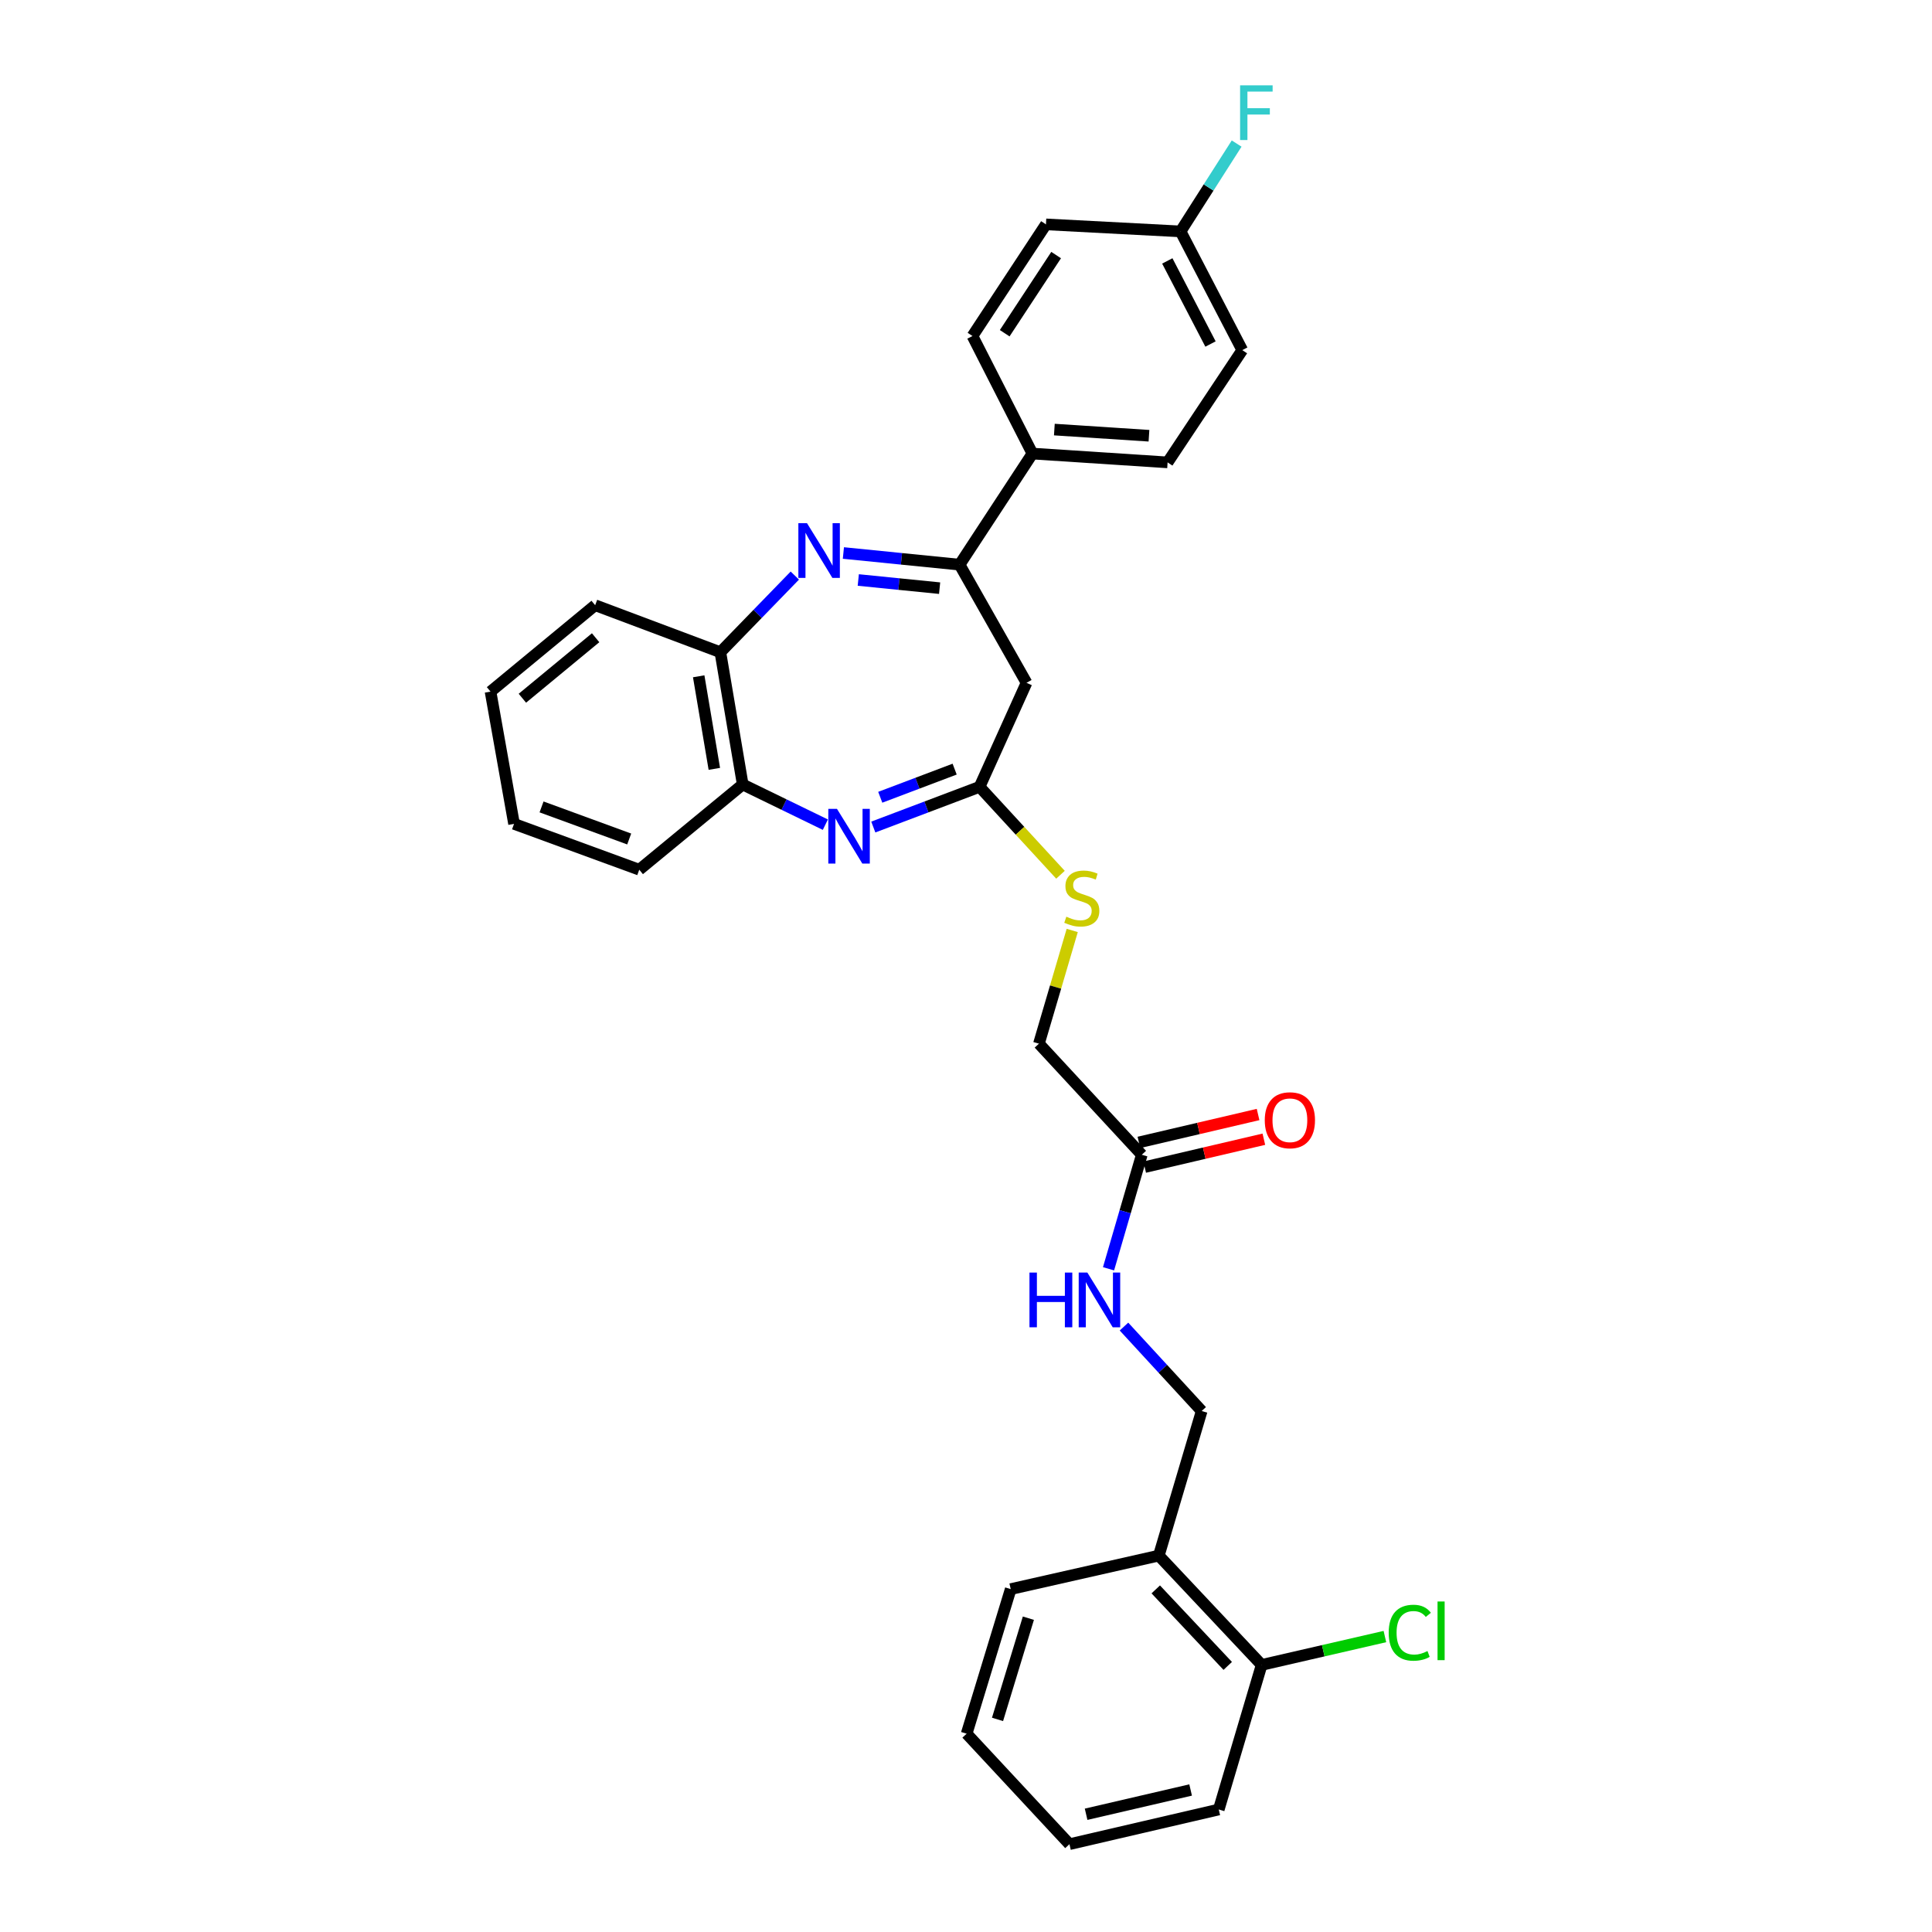 <?xml version='1.0' encoding='iso-8859-1'?>
<svg version='1.1' baseProfile='full'
              xmlns='http://www.w3.org/2000/svg'
                      xmlns:rdkit='http://www.rdkit.org/xml'
                      xmlns:xlink='http://www.w3.org/1999/xlink'
                  xml:space='preserve'
width='1000px' height='1000px' viewBox='0 0 1000 1000'>
<!-- END OF HEADER -->
<rect style='opacity:1.0;fill:#FFFFFF;stroke:none' width='1000' height='1000' x='0' y='0'> </rect>
<path class='bond-1' d='M 436.538,286.232 L 466.607,289.25' style='fill:none;fill-rule:evenodd;stroke:#0000FF;stroke-width:6px;stroke-linecap:butt;stroke-linejoin:miter;stroke-opacity:1' />
<path class='bond-1' d='M 466.607,289.25 L 496.676,292.268' style='fill:none;fill-rule:evenodd;stroke:#000000;stroke-width:6px;stroke-linecap:butt;stroke-linejoin:miter;stroke-opacity:1' />
<path class='bond-1' d='M 444.247,300.207 L 465.295,302.32' style='fill:none;fill-rule:evenodd;stroke:#0000FF;stroke-width:6px;stroke-linecap:butt;stroke-linejoin:miter;stroke-opacity:1' />
<path class='bond-1' d='M 465.295,302.32 L 486.344,304.432' style='fill:none;fill-rule:evenodd;stroke:#000000;stroke-width:6px;stroke-linecap:butt;stroke-linejoin:miter;stroke-opacity:1' />
<path class='bond-4' d='M 411.397,297.916 L 392.129,317.754' style='fill:none;fill-rule:evenodd;stroke:#0000FF;stroke-width:6px;stroke-linecap:butt;stroke-linejoin:miter;stroke-opacity:1' />
<path class='bond-4' d='M 392.129,317.754 L 372.86,337.593' style='fill:none;fill-rule:evenodd;stroke:#000000;stroke-width:6px;stroke-linecap:butt;stroke-linejoin:miter;stroke-opacity:1' />
<path class='bond-0' d='M 427.201,426.849 L 405.814,416.446' style='fill:none;fill-rule:evenodd;stroke:#0000FF;stroke-width:6px;stroke-linecap:butt;stroke-linejoin:miter;stroke-opacity:1' />
<path class='bond-0' d='M 405.814,416.446 L 384.426,406.043' style='fill:none;fill-rule:evenodd;stroke:#000000;stroke-width:6px;stroke-linecap:butt;stroke-linejoin:miter;stroke-opacity:1' />
<path class='bond-30' d='M 452.017,428.072 L 479.521,417.667' style='fill:none;fill-rule:evenodd;stroke:#0000FF;stroke-width:6px;stroke-linecap:butt;stroke-linejoin:miter;stroke-opacity:1' />
<path class='bond-30' d='M 479.521,417.667 L 507.024,407.262' style='fill:none;fill-rule:evenodd;stroke:#000000;stroke-width:6px;stroke-linecap:butt;stroke-linejoin:miter;stroke-opacity:1' />
<path class='bond-30' d='M 455.62,412.665 L 474.873,405.381' style='fill:none;fill-rule:evenodd;stroke:#0000FF;stroke-width:6px;stroke-linecap:butt;stroke-linejoin:miter;stroke-opacity:1' />
<path class='bond-30' d='M 474.873,405.381 L 494.125,398.098' style='fill:none;fill-rule:evenodd;stroke:#000000;stroke-width:6px;stroke-linecap:butt;stroke-linejoin:miter;stroke-opacity:1' />
<path class='bond-3' d='M 496.676,292.268 L 531.332,353.421' style='fill:none;fill-rule:evenodd;stroke:#000000;stroke-width:6px;stroke-linecap:butt;stroke-linejoin:miter;stroke-opacity:1' />
<path class='bond-7' d='M 496.676,292.268 L 534.383,234.771' style='fill:none;fill-rule:evenodd;stroke:#000000;stroke-width:6px;stroke-linecap:butt;stroke-linejoin:miter;stroke-opacity:1' />
<path class='bond-2' d='M 507.024,407.262 L 531.332,353.421' style='fill:none;fill-rule:evenodd;stroke:#000000;stroke-width:6px;stroke-linecap:butt;stroke-linejoin:miter;stroke-opacity:1' />
<path class='bond-9' d='M 507.024,407.262 L 527.965,430.016' style='fill:none;fill-rule:evenodd;stroke:#000000;stroke-width:6px;stroke-linecap:butt;stroke-linejoin:miter;stroke-opacity:1' />
<path class='bond-9' d='M 527.965,430.016 L 548.905,452.77' style='fill:none;fill-rule:evenodd;stroke:#CCCC00;stroke-width:6px;stroke-linecap:butt;stroke-linejoin:miter;stroke-opacity:1' />
<path class='bond-5' d='M 372.86,337.593 L 384.426,406.043' style='fill:none;fill-rule:evenodd;stroke:#000000;stroke-width:6px;stroke-linecap:butt;stroke-linejoin:miter;stroke-opacity:1' />
<path class='bond-5' d='M 361.643,350.049 L 369.739,397.964' style='fill:none;fill-rule:evenodd;stroke:#000000;stroke-width:6px;stroke-linecap:butt;stroke-linejoin:miter;stroke-opacity:1' />
<path class='bond-22' d='M 372.86,337.593 L 308.051,313.256' style='fill:none;fill-rule:evenodd;stroke:#000000;stroke-width:6px;stroke-linecap:butt;stroke-linejoin:miter;stroke-opacity:1' />
<path class='bond-23' d='M 384.426,406.043 L 330.877,450.157' style='fill:none;fill-rule:evenodd;stroke:#000000;stroke-width:6px;stroke-linecap:butt;stroke-linejoin:miter;stroke-opacity:1' />
<path class='bond-6' d='M 590.989,597.698 L 537.747,540.201' style='fill:none;fill-rule:evenodd;stroke:#000000;stroke-width:6px;stroke-linecap:butt;stroke-linejoin:miter;stroke-opacity:1' />
<path class='bond-10' d='M 590.989,597.698 L 582.382,627.21' style='fill:none;fill-rule:evenodd;stroke:#000000;stroke-width:6px;stroke-linecap:butt;stroke-linejoin:miter;stroke-opacity:1' />
<path class='bond-10' d='M 582.382,627.21 L 573.775,656.723' style='fill:none;fill-rule:evenodd;stroke:#0000FF;stroke-width:6px;stroke-linecap:butt;stroke-linejoin:miter;stroke-opacity:1' />
<path class='bond-13' d='M 592.486,604.093 L 623.328,596.875' style='fill:none;fill-rule:evenodd;stroke:#000000;stroke-width:6px;stroke-linecap:butt;stroke-linejoin:miter;stroke-opacity:1' />
<path class='bond-13' d='M 623.328,596.875 L 654.171,589.658' style='fill:none;fill-rule:evenodd;stroke:#FF0000;stroke-width:6px;stroke-linecap:butt;stroke-linejoin:miter;stroke-opacity:1' />
<path class='bond-13' d='M 589.493,591.303 L 620.335,584.085' style='fill:none;fill-rule:evenodd;stroke:#000000;stroke-width:6px;stroke-linecap:butt;stroke-linejoin:miter;stroke-opacity:1' />
<path class='bond-13' d='M 620.335,584.085 L 651.178,576.868' style='fill:none;fill-rule:evenodd;stroke:#FF0000;stroke-width:6px;stroke-linecap:butt;stroke-linejoin:miter;stroke-opacity:1' />
<path class='bond-14' d='M 534.383,234.771 L 604.344,239.332' style='fill:none;fill-rule:evenodd;stroke:#000000;stroke-width:6px;stroke-linecap:butt;stroke-linejoin:miter;stroke-opacity:1' />
<path class='bond-14' d='M 545.731,222.347 L 594.704,225.54' style='fill:none;fill-rule:evenodd;stroke:#000000;stroke-width:6px;stroke-linecap:butt;stroke-linejoin:miter;stroke-opacity:1' />
<path class='bond-15' d='M 534.383,234.771 L 503.354,173.924' style='fill:none;fill-rule:evenodd;stroke:#000000;stroke-width:6px;stroke-linecap:butt;stroke-linejoin:miter;stroke-opacity:1' />
<path class='bond-8' d='M 599.797,805.18 L 621.989,730.337' style='fill:none;fill-rule:evenodd;stroke:#000000;stroke-width:6px;stroke-linecap:butt;stroke-linejoin:miter;stroke-opacity:1' />
<path class='bond-12' d='M 599.797,805.18 L 653.025,861.758' style='fill:none;fill-rule:evenodd;stroke:#000000;stroke-width:6px;stroke-linecap:butt;stroke-linejoin:miter;stroke-opacity:1' />
<path class='bond-12' d='M 598.214,822.668 L 635.474,862.272' style='fill:none;fill-rule:evenodd;stroke:#000000;stroke-width:6px;stroke-linecap:butt;stroke-linejoin:miter;stroke-opacity:1' />
<path class='bond-24' d='M 599.797,805.18 L 523.144,822.519' style='fill:none;fill-rule:evenodd;stroke:#000000;stroke-width:6px;stroke-linecap:butt;stroke-linejoin:miter;stroke-opacity:1' />
<path class='bond-16' d='M 554.983,481.605 L 546.365,510.903' style='fill:none;fill-rule:evenodd;stroke:#CCCC00;stroke-width:6px;stroke-linecap:butt;stroke-linejoin:miter;stroke-opacity:1' />
<path class='bond-16' d='M 546.365,510.903 L 537.747,540.201' style='fill:none;fill-rule:evenodd;stroke:#000000;stroke-width:6px;stroke-linecap:butt;stroke-linejoin:miter;stroke-opacity:1' />
<path class='bond-11' d='M 581.768,686.633 L 601.879,708.485' style='fill:none;fill-rule:evenodd;stroke:#0000FF;stroke-width:6px;stroke-linecap:butt;stroke-linejoin:miter;stroke-opacity:1' />
<path class='bond-11' d='M 601.879,708.485 L 621.989,730.337' style='fill:none;fill-rule:evenodd;stroke:#000000;stroke-width:6px;stroke-linecap:butt;stroke-linejoin:miter;stroke-opacity:1' />
<path class='bond-18' d='M 653.025,861.758 L 684.923,854.418' style='fill:none;fill-rule:evenodd;stroke:#000000;stroke-width:6px;stroke-linecap:butt;stroke-linejoin:miter;stroke-opacity:1' />
<path class='bond-18' d='M 684.923,854.418 L 716.82,847.078' style='fill:none;fill-rule:evenodd;stroke:#00CC00;stroke-width:6px;stroke-linecap:butt;stroke-linejoin:miter;stroke-opacity:1' />
<path class='bond-25' d='M 653.025,861.758 L 630.826,936.594' style='fill:none;fill-rule:evenodd;stroke:#000000;stroke-width:6px;stroke-linecap:butt;stroke-linejoin:miter;stroke-opacity:1' />
<path class='bond-20' d='M 604.344,239.332 L 642.999,181.222' style='fill:none;fill-rule:evenodd;stroke:#000000;stroke-width:6px;stroke-linecap:butt;stroke-linejoin:miter;stroke-opacity:1' />
<path class='bond-19' d='M 503.354,173.924 L 541.388,116.136' style='fill:none;fill-rule:evenodd;stroke:#000000;stroke-width:6px;stroke-linecap:butt;stroke-linejoin:miter;stroke-opacity:1' />
<path class='bond-19' d='M 520.031,172.478 L 546.655,132.025' style='fill:none;fill-rule:evenodd;stroke:#000000;stroke-width:6px;stroke-linecap:butt;stroke-linejoin:miter;stroke-opacity:1' />
<path class='bond-17' d='M 611.057,119.777 L 541.388,116.136' style='fill:none;fill-rule:evenodd;stroke:#000000;stroke-width:6px;stroke-linecap:butt;stroke-linejoin:miter;stroke-opacity:1' />
<path class='bond-21' d='M 611.057,119.777 L 625.571,97.042' style='fill:none;fill-rule:evenodd;stroke:#000000;stroke-width:6px;stroke-linecap:butt;stroke-linejoin:miter;stroke-opacity:1' />
<path class='bond-21' d='M 625.571,97.042 L 640.085,74.307' style='fill:none;fill-rule:evenodd;stroke:#33CCCC;stroke-width:6px;stroke-linecap:butt;stroke-linejoin:miter;stroke-opacity:1' />
<path class='bond-32' d='M 611.057,119.777 L 642.999,181.222' style='fill:none;fill-rule:evenodd;stroke:#000000;stroke-width:6px;stroke-linecap:butt;stroke-linejoin:miter;stroke-opacity:1' />
<path class='bond-32' d='M 604.194,135.052 L 626.553,178.064' style='fill:none;fill-rule:evenodd;stroke:#000000;stroke-width:6px;stroke-linecap:butt;stroke-linejoin:miter;stroke-opacity:1' />
<path class='bond-27' d='M 308.051,313.256 L 253.896,357.982' style='fill:none;fill-rule:evenodd;stroke:#000000;stroke-width:6px;stroke-linecap:butt;stroke-linejoin:miter;stroke-opacity:1' />
<path class='bond-27' d='M 308.292,330.092 L 270.384,361.401' style='fill:none;fill-rule:evenodd;stroke:#000000;stroke-width:6px;stroke-linecap:butt;stroke-linejoin:miter;stroke-opacity:1' />
<path class='bond-31' d='M 330.877,450.157 L 266.068,426.433' style='fill:none;fill-rule:evenodd;stroke:#000000;stroke-width:6px;stroke-linecap:butt;stroke-linejoin:miter;stroke-opacity:1' />
<path class='bond-31' d='M 325.671,434.263 L 280.305,417.656' style='fill:none;fill-rule:evenodd;stroke:#000000;stroke-width:6px;stroke-linecap:butt;stroke-linejoin:miter;stroke-opacity:1' />
<path class='bond-26' d='M 523.144,822.519 L 500.332,897.355' style='fill:none;fill-rule:evenodd;stroke:#000000;stroke-width:6px;stroke-linecap:butt;stroke-linejoin:miter;stroke-opacity:1' />
<path class='bond-26' d='M 532.287,837.575 L 516.319,889.96' style='fill:none;fill-rule:evenodd;stroke:#000000;stroke-width:6px;stroke-linecap:butt;stroke-linejoin:miter;stroke-opacity:1' />
<path class='bond-33' d='M 630.826,936.594 L 553.546,954.545' style='fill:none;fill-rule:evenodd;stroke:#000000;stroke-width:6px;stroke-linecap:butt;stroke-linejoin:miter;stroke-opacity:1' />
<path class='bond-33' d='M 616.262,926.492 L 562.166,939.058' style='fill:none;fill-rule:evenodd;stroke:#000000;stroke-width:6px;stroke-linecap:butt;stroke-linejoin:miter;stroke-opacity:1' />
<path class='bond-29' d='M 500.332,897.355 L 553.546,954.545' style='fill:none;fill-rule:evenodd;stroke:#000000;stroke-width:6px;stroke-linecap:butt;stroke-linejoin:miter;stroke-opacity:1' />
<path class='bond-28' d='M 253.896,357.982 L 266.068,426.433' style='fill:none;fill-rule:evenodd;stroke:#000000;stroke-width:6px;stroke-linecap:butt;stroke-linejoin:miter;stroke-opacity:1' />
<path  class='atom-0' d='M 417.711 270.811
L 426.991 285.811
Q 427.911 287.291, 429.391 289.971
Q 430.871 292.651, 430.951 292.811
L 430.951 270.811
L 434.711 270.811
L 434.711 299.131
L 430.831 299.131
L 420.871 282.731
Q 419.711 280.811, 418.471 278.611
Q 417.271 276.411, 416.911 275.731
L 416.911 299.131
L 413.231 299.131
L 413.231 270.811
L 417.711 270.811
' fill='#0000FF'/>
<path  class='atom-1' d='M 433.211 418.658
L 442.491 433.658
Q 443.411 435.138, 444.891 437.818
Q 446.371 440.498, 446.451 440.658
L 446.451 418.658
L 450.211 418.658
L 450.211 446.978
L 446.331 446.978
L 436.371 430.578
Q 435.211 428.658, 433.971 426.458
Q 432.771 424.258, 432.411 423.578
L 432.411 446.978
L 428.731 446.978
L 428.731 418.658
L 433.211 418.658
' fill='#0000FF'/>
<path  class='atom-10' d='M 551.938 474.479
Q 552.258 474.599, 553.578 475.159
Q 554.898 475.719, 556.338 476.079
Q 557.818 476.399, 559.258 476.399
Q 561.938 476.399, 563.498 475.119
Q 565.058 473.799, 565.058 471.519
Q 565.058 469.959, 564.258 468.999
Q 563.498 468.039, 562.298 467.519
Q 561.098 466.999, 559.098 466.399
Q 556.578 465.639, 555.058 464.919
Q 553.578 464.199, 552.498 462.679
Q 551.458 461.159, 551.458 458.599
Q 551.458 455.039, 553.858 452.839
Q 556.298 450.639, 561.098 450.639
Q 564.378 450.639, 568.098 452.199
L 567.178 455.279
Q 563.778 453.879, 561.218 453.879
Q 558.458 453.879, 556.938 455.039
Q 555.418 456.159, 555.458 458.119
Q 555.458 459.639, 556.218 460.559
Q 557.018 461.479, 558.138 461.999
Q 559.298 462.519, 561.218 463.119
Q 563.778 463.919, 565.298 464.719
Q 566.818 465.519, 567.898 467.159
Q 569.018 468.759, 569.018 471.519
Q 569.018 475.439, 566.378 477.559
Q 563.778 479.639, 559.418 479.639
Q 556.898 479.639, 554.978 479.079
Q 553.098 478.559, 550.858 477.639
L 551.938 474.479
' fill='#CCCC00'/>
<path  class='atom-11' d='M 532.855 658.68
L 536.695 658.68
L 536.695 670.72
L 551.175 670.72
L 551.175 658.68
L 555.015 658.68
L 555.015 687
L 551.175 687
L 551.175 673.92
L 536.695 673.92
L 536.695 687
L 532.855 687
L 532.855 658.68
' fill='#0000FF'/>
<path  class='atom-11' d='M 562.815 658.68
L 572.095 673.68
Q 573.015 675.16, 574.495 677.84
Q 575.975 680.52, 576.055 680.68
L 576.055 658.68
L 579.815 658.68
L 579.815 687
L 575.935 687
L 565.975 670.6
Q 564.815 668.68, 563.575 666.48
Q 562.375 664.28, 562.015 663.6
L 562.015 687
L 558.335 687
L 558.335 658.68
L 562.815 658.68
' fill='#0000FF'/>
<path  class='atom-14' d='M 654.642 579.84
Q 654.642 573.04, 658.002 569.24
Q 661.362 565.44, 667.642 565.44
Q 673.922 565.44, 677.282 569.24
Q 680.642 573.04, 680.642 579.84
Q 680.642 586.72, 677.242 590.64
Q 673.842 594.52, 667.642 594.52
Q 661.402 594.52, 658.002 590.64
Q 654.642 586.76, 654.642 579.84
M 667.642 591.32
Q 671.962 591.32, 674.282 588.44
Q 676.642 585.52, 676.642 579.84
Q 676.642 574.28, 674.282 571.48
Q 671.962 568.64, 667.642 568.64
Q 663.322 568.64, 660.962 571.44
Q 658.642 574.24, 658.642 579.84
Q 658.642 585.56, 660.962 588.44
Q 663.322 591.32, 667.642 591.32
' fill='#FF0000'/>
<path  class='atom-19' d='M 718.787 845.092
Q 718.787 838.052, 722.067 834.372
Q 725.387 830.652, 731.667 830.652
Q 737.507 830.652, 740.627 834.772
L 737.987 836.932
Q 735.707 833.932, 731.667 833.932
Q 727.387 833.932, 725.107 836.812
Q 722.867 839.652, 722.867 845.092
Q 722.867 850.692, 725.187 853.572
Q 727.547 856.452, 732.107 856.452
Q 735.227 856.452, 738.867 854.572
L 739.987 857.572
Q 738.507 858.532, 736.267 859.092
Q 734.027 859.652, 731.547 859.652
Q 725.387 859.652, 722.067 855.892
Q 718.787 852.132, 718.787 845.092
' fill='#00CC00'/>
<path  class='atom-19' d='M 744.067 828.932
L 747.747 828.932
L 747.747 859.292
L 744.067 859.292
L 744.067 828.932
' fill='#00CC00'/>
<path  class='atom-22' d='M 641.869 44.165
L 658.709 44.165
L 658.709 47.405
L 645.669 47.405
L 645.669 56.005
L 657.269 56.005
L 657.269 59.285
L 645.669 59.285
L 645.669 72.485
L 641.869 72.485
L 641.869 44.165
' fill='#33CCCC'/>
</svg>
